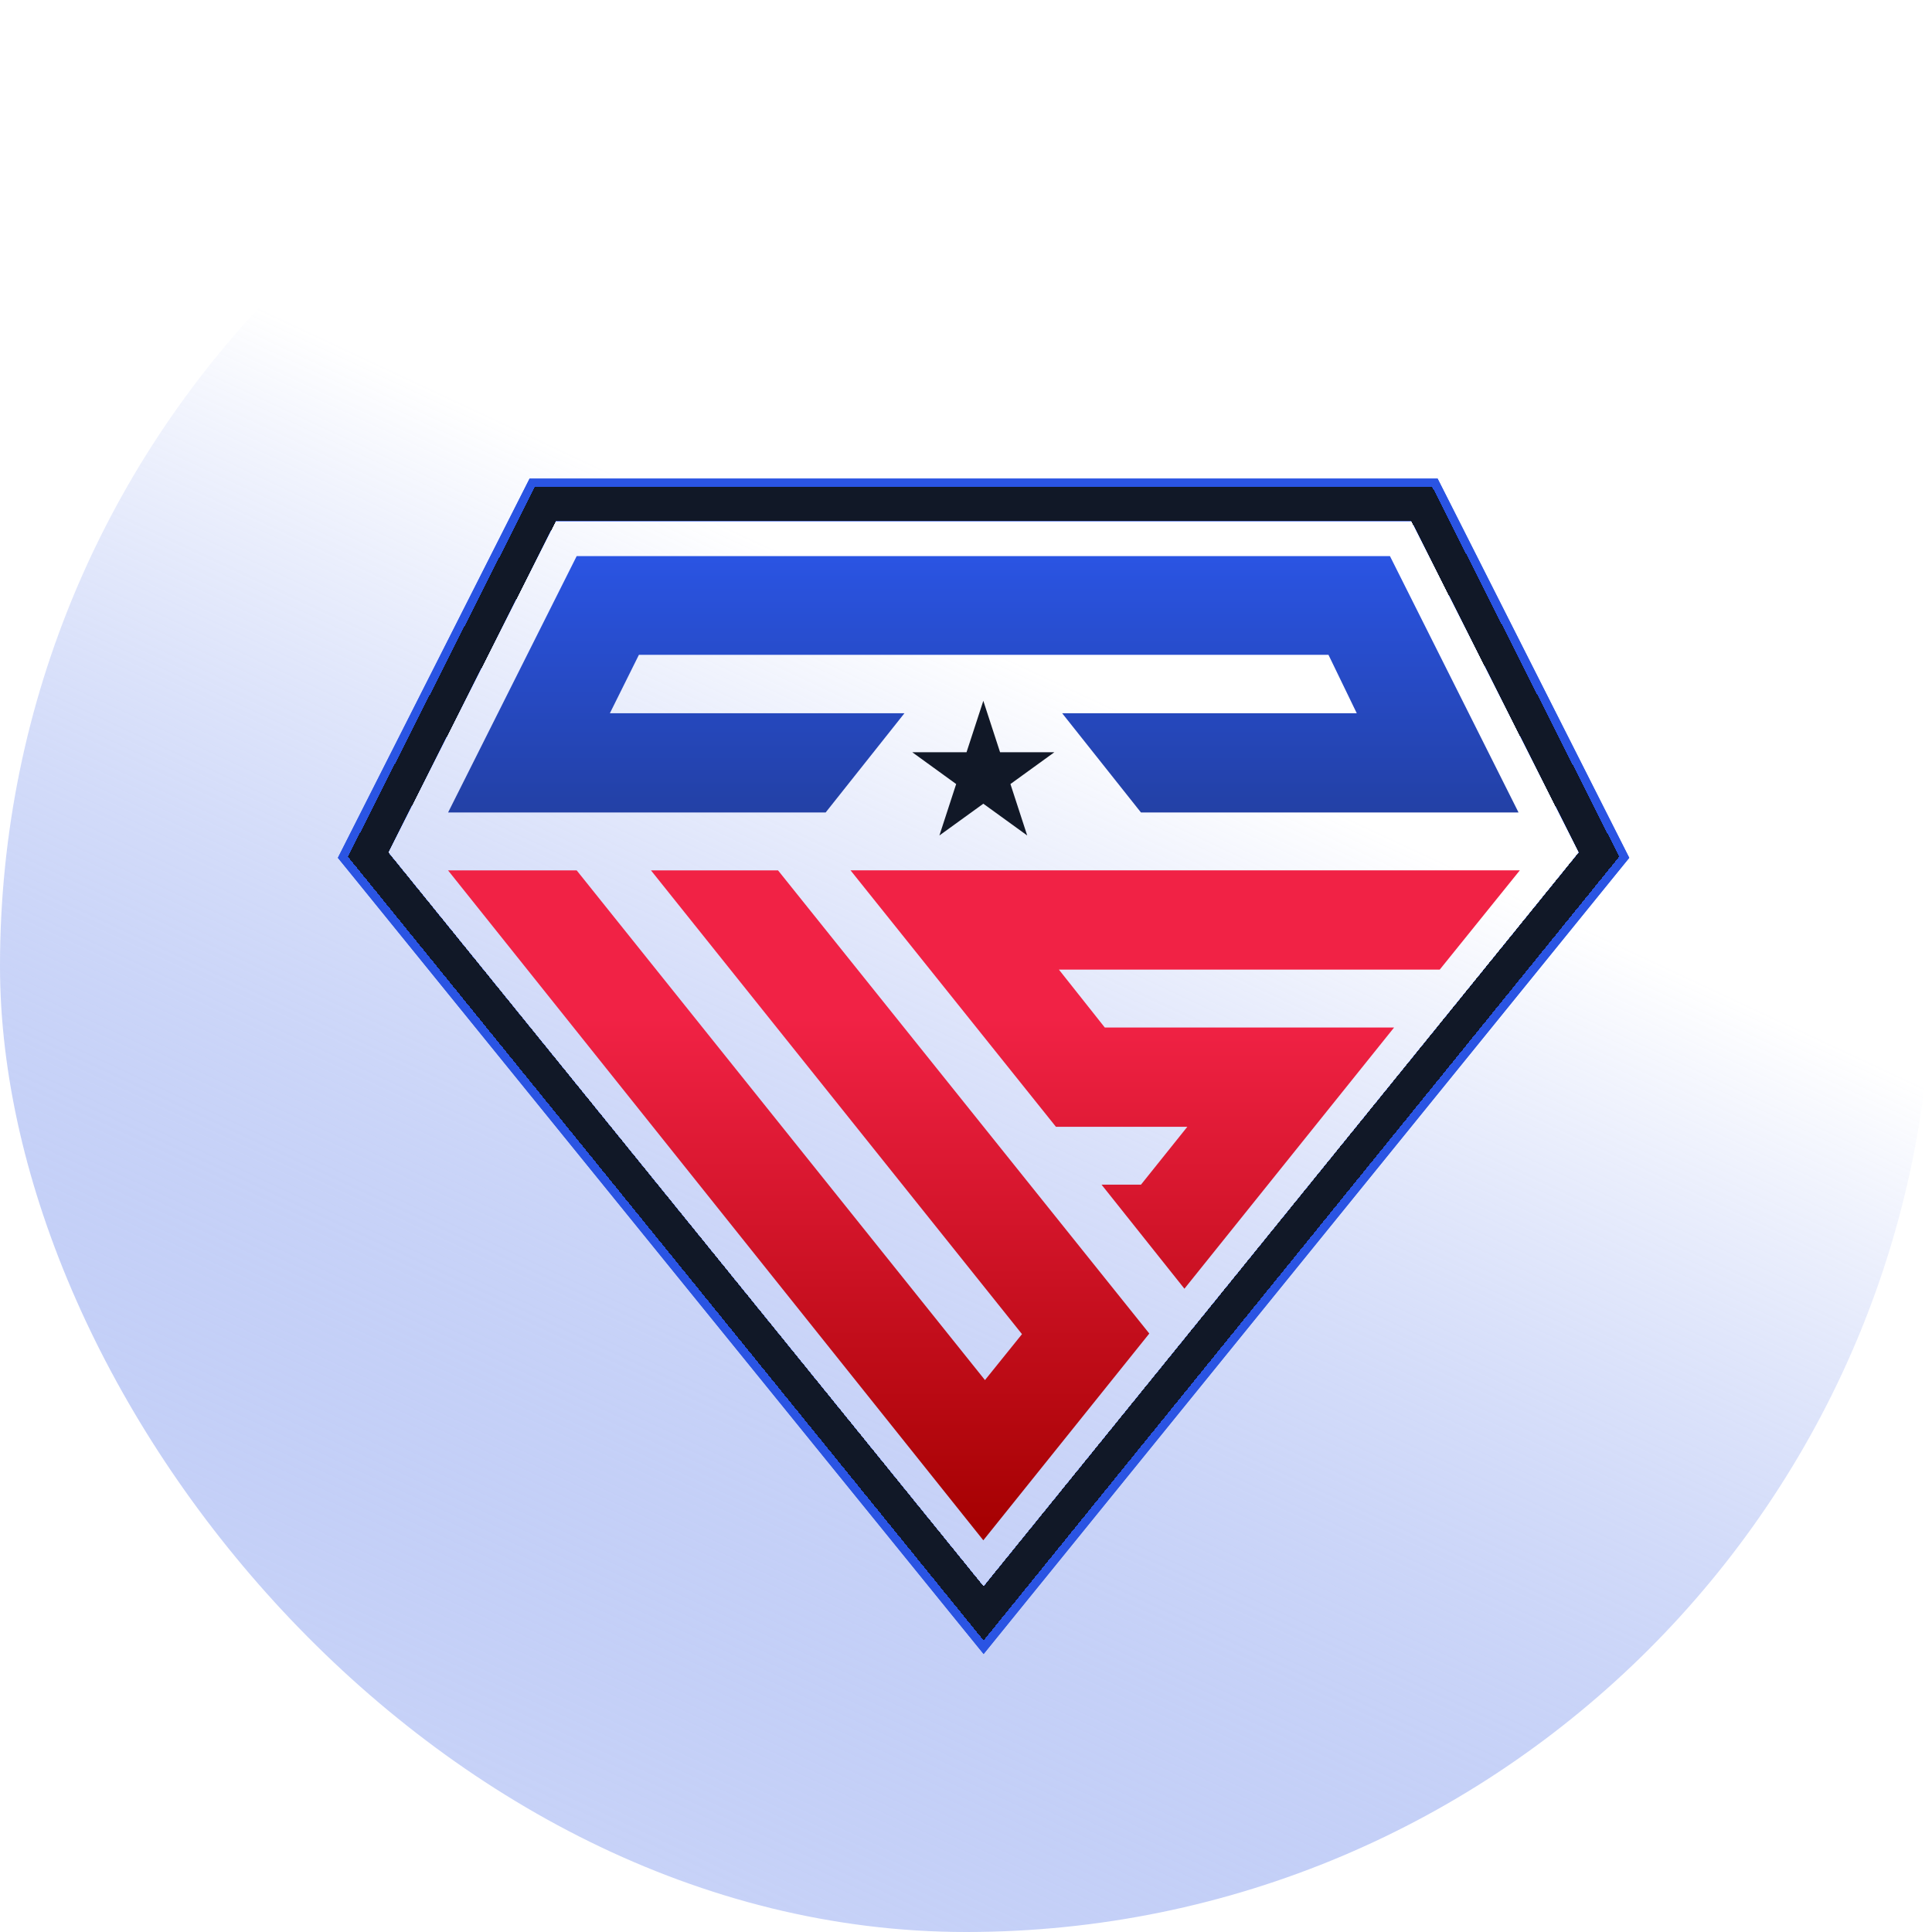 <svg width="55" height="55" viewBox="0 0 55 55" fill="none" xmlns="http://www.w3.org/2000/svg">
<rect width="55" height="55" rx="27.5" fill="white"/>
<rect width="55" height="55" rx="27.5" fill="url(#paint0_linear_29165_809)"/>
<g clip-path="url(#clip0_29165_809)">
<g filter="url(#filter0_f_29165_809)">
<path d="M40.554 14.231L40.722 14.563L45.487 23.993L45.664 24.343L45.417 24.647L28.471 45.545L28.001 46.125L27.53 45.545L10.583 24.647L10.336 24.343L10.513 23.993L15.28 14.563L15.448 14.231H40.554Z" stroke="#2A54E3" stroke-width="1.211"/>
</g>
<g filter="url(#filter1_f_29165_809)">
<path d="M40.554 14.231L40.722 14.563L45.487 23.993L45.664 24.343L45.417 24.647L28.471 45.545L28.001 46.125L27.53 45.545L10.583 24.647L10.336 24.343L10.513 23.993L15.28 14.563L15.448 14.231H40.554Z" stroke="#2A54E3" stroke-width="1.211"/>
</g>
<g filter="url(#filter2_d_29165_809)">
<path d="M40.478 14.352L40.613 14.618L45.38 24.048L45.52 24.328L45.323 24.571L28.377 45.468L28.001 45.932L27.625 45.468L10.677 24.571L10.479 24.327L10.621 24.048L15.389 14.618L15.523 14.352H40.478Z" stroke="#111827" stroke-width="0.968" shape-rendering="crispEdges"/>
</g>
<path d="M27.993 43.849L12.755 24.778H16.417L28.04 39.288L29.094 37.98L18.532 24.778H22.149L32.718 37.963L27.993 43.849Z" fill="url(#paint1_linear_29165_809)"/>
<path d="M40.986 27.603H30.145L31.451 29.251H39.687L33.718 36.687L31.359 33.725H32.481L33.801 32.077H30.06L24.213 24.777L43.266 24.777L40.986 27.603Z" fill="url(#paint2_linear_29165_809)"/>
<path d="M39.569 15.831H16.417L12.756 23.13H23.504L25.748 20.304H17.362L18.188 18.642H37.819L38.624 20.304H30.237L32.481 23.13H43.23L39.569 15.831Z" fill="url(#paint3_linear_29165_809)"/>
<path d="M27.993 19.951L28.47 21.415H30.015L28.765 22.32L29.242 23.784L27.993 22.88L26.743 23.784L27.22 22.32L25.971 21.415H27.515L27.993 19.951Z" fill="#111827"/>
</g>
<defs>
<filter id="filter0_f_29165_809" x="4.618" y="8.626" width="46.763" height="43.459" filterUnits="userSpaceOnUse" color-interpolation-filters="sRGB">
<feFlood flood-opacity="0" result="BackgroundImageFix"/>
<feBlend mode="normal" in="SourceGraphic" in2="BackgroundImageFix" result="shape"/>
<feGaussianBlur stdDeviation="2.5" result="effect1_foregroundBlur_29165_809"/>
</filter>
<filter id="filter1_f_29165_809" x="4.618" y="8.626" width="46.763" height="43.459" filterUnits="userSpaceOnUse" color-interpolation-filters="sRGB">
<feFlood flood-opacity="0" result="BackgroundImageFix"/>
<feBlend mode="normal" in="SourceGraphic" in2="BackgroundImageFix" result="shape"/>
<feGaussianBlur stdDeviation="2.5" result="effect1_foregroundBlur_29165_809"/>
</filter>
<filter id="filter2_d_29165_809" x="4.905" y="8.868" width="46.19" height="42.833" filterUnits="userSpaceOnUse" color-interpolation-filters="sRGB">
<feFlood flood-opacity="0" result="BackgroundImageFix"/>
<feColorMatrix in="SourceAlpha" type="matrix" values="0 0 0 0 0 0 0 0 0 0 0 0 0 0 0 0 0 0 127 0" result="hardAlpha"/>
<feOffset/>
<feGaussianBlur stdDeviation="2.5"/>
<feComposite in2="hardAlpha" operator="out"/>
<feColorMatrix type="matrix" values="0 0 0 0 0.165 0 0 0 0 0.329 0 0 0 0 0.89 0 0 0 0.5 0"/>
<feBlend mode="normal" in2="BackgroundImageFix" result="effect1_dropShadow_29165_809"/>
<feBlend mode="normal" in="SourceGraphic" in2="effect1_dropShadow_29165_809" result="shape"/>
</filter>
<linearGradient id="paint0_linear_29165_809" x1="24" y1="16.5" x2="2" y2="63.5" gradientUnits="userSpaceOnUse">
<stop stop-color="white"/>
<stop offset="1" stop-color="#2A54E3" stop-opacity="0.1"/>
</linearGradient>
<linearGradient id="paint1_linear_29165_809" x1="28.01" y1="15.831" x2="28.01" y2="43.849" gradientUnits="userSpaceOnUse">
<stop offset="0.469" stop-color="#F12245"/>
<stop offset="1" stop-color="#A40000"/>
</linearGradient>
<linearGradient id="paint2_linear_29165_809" x1="28.01" y1="15.831" x2="28.01" y2="43.849" gradientUnits="userSpaceOnUse">
<stop offset="0.469" stop-color="#F12245"/>
<stop offset="1" stop-color="#A40000"/>
</linearGradient>
<linearGradient id="paint3_linear_29165_809" x1="28.01" y1="15.831" x2="28.01" y2="43.849" gradientUnits="userSpaceOnUse">
<stop stop-color="#2A54E3"/>
<stop offset="0.529" stop-color="#1B2C66"/>
</linearGradient>
<clipPath id="clip0_29165_809">
<rect width="46" height="46" fill="white" transform="translate(5 7)"/>
</clipPath>
</defs>
</svg>
